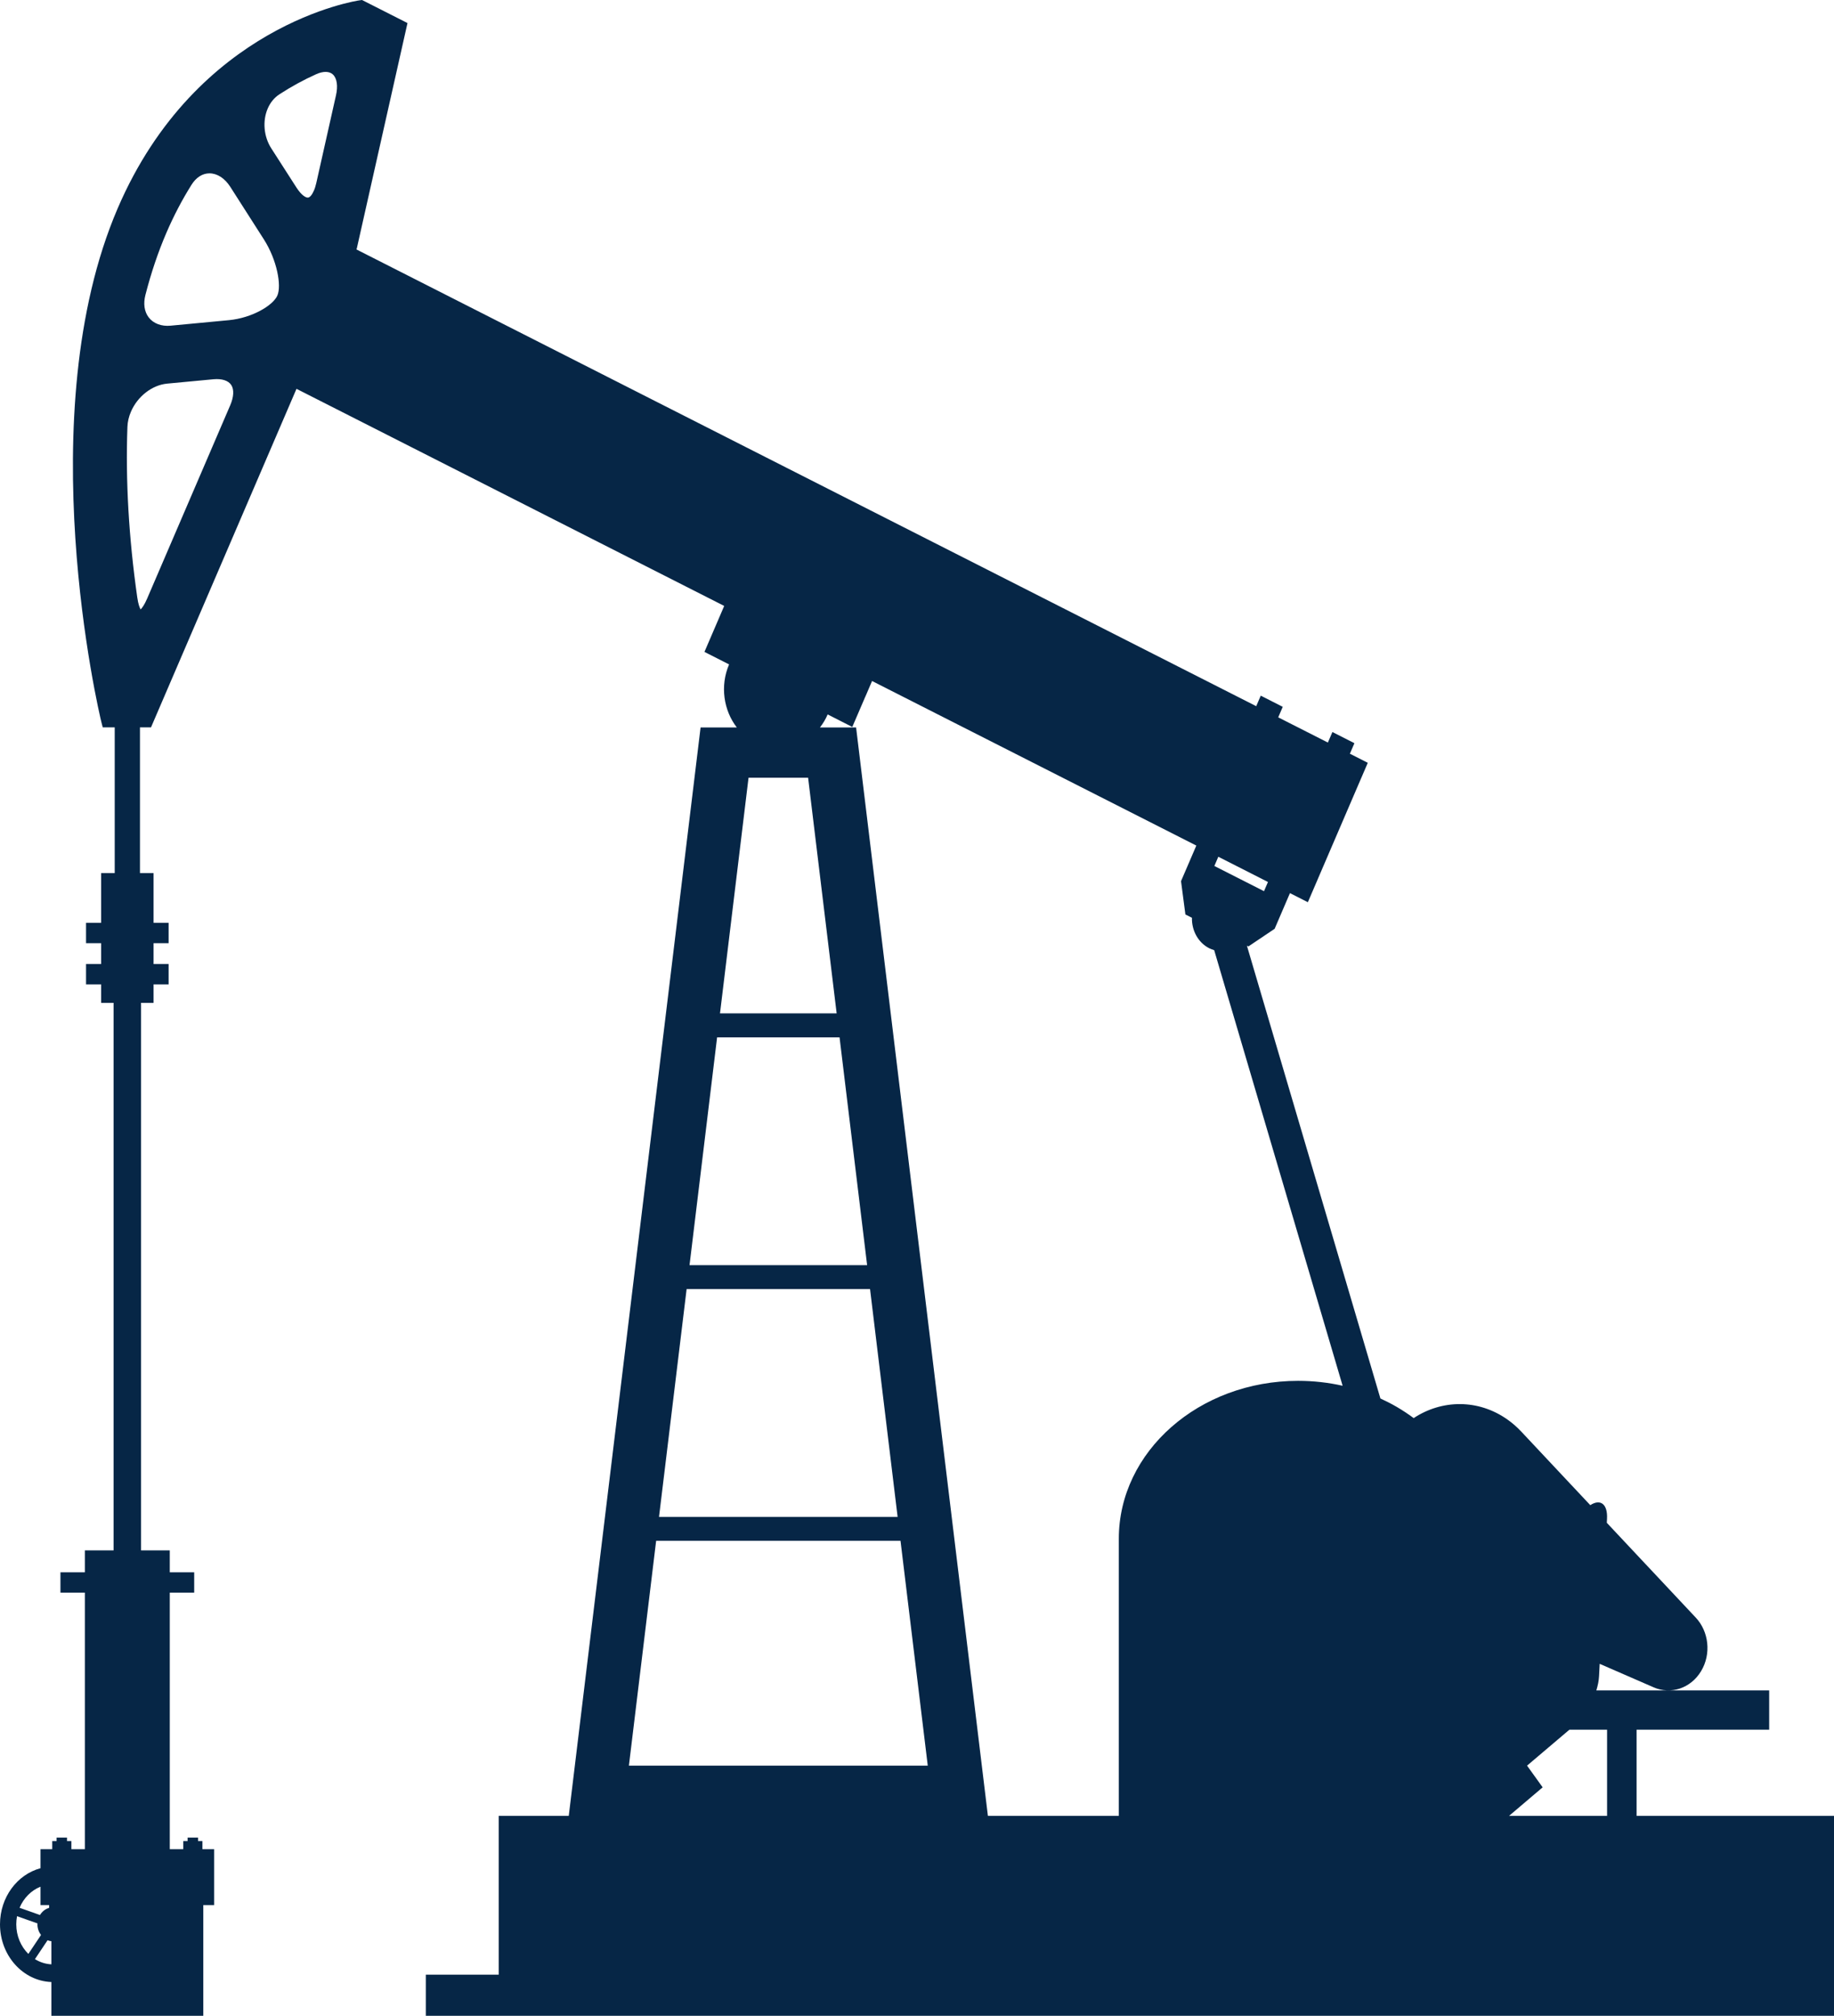 <?xml version="1.0" encoding="UTF-8" standalone="no"?><svg xmlns="http://www.w3.org/2000/svg" xmlns:xlink="http://www.w3.org/1999/xlink" fill="#062646" height="498" preserveAspectRatio="xMidYMid meet" version="1" viewBox="0.0 0.0 453.1 498.0" width="453.1" zoomAndPan="magnify"><defs><clipPath id="a"><path d="M 0 0 L 453.109 0 L 453.109 498 L 0 498 Z M 0 0"/></clipPath></defs><g><g clip-path="url(#a)" id="change1_1"><path d="M 170.352 312.551 L 214.227 312.551 L 207.414 256.27 L 177.164 256.27 L 171.773 300.793 L 177.164 256.27 Z M 397.039 431.809 L 397.039 427.312 L 387.738 427.312 L 378.637 435.035 L 377.27 436.199 L 381.121 441.555 L 372.824 448.602 L 397.039 448.602 Z M 299.969 234.73 C 299.559 234.609 299.148 234.469 298.75 234.266 C 295.984 232.859 294.398 229.852 294.477 226.734 L 292.859 225.918 L 291.781 217.707 L 291.789 217.707 L 291.773 217.703 L 294.578 211.18 L 295.559 208.898 L 215.449 168.242 L 213.785 172.121 L 213.777 172.117 L 210.562 179.594 L 204.477 176.5 C 203.969 177.695 203.316 178.762 202.57 179.723 L 211.504 179.723 L 244.066 448.602 L 276.41 448.602 L 276.41 380.145 C 276.41 358.598 296.238 341.133 320.695 341.133 C 324.492 341.133 328.184 341.555 331.703 342.348 Z M 56.875 100.129 C 57.762 98.062 57.859 96.246 57.145 95.133 C 56.434 94.023 54.828 93.5 52.738 93.695 L 41.293 94.773 C 37.57 95.129 33.984 97.914 32.352 101.707 C 31.816 102.945 31.527 104.215 31.48 105.484 C 31 118.742 31.816 132.902 33.91 147.574 C 34.156 149.316 34.516 150.168 34.738 150.555 C 35.055 150.25 35.645 149.523 36.355 147.867 Z M 76.098 48.812 C 76.562 48.77 77.105 48.129 77.543 47.105 C 77.785 46.559 77.988 45.906 78.152 45.172 L 83.004 23.562 C 83.531 21.266 83.246 19.328 82.242 18.398 C 81.355 17.57 79.852 17.551 78.109 18.336 C 74.996 19.734 71.93 21.41 69.012 23.312 C 67.766 24.125 66.777 25.336 66.145 26.805 C 64.812 29.895 65.16 33.766 67.031 36.664 L 73.25 46.348 C 74.484 48.25 75.551 48.863 76.098 48.812 Z M 41.086 57.566 C 39.062 62.27 37.328 67.41 35.934 72.84 C 35.367 75.02 35.652 76.996 36.738 78.41 C 37.898 79.93 39.883 80.68 42.172 80.457 L 56.578 79.094 C 62.312 78.539 67.484 75.445 68.531 72.996 C 69.582 70.555 68.465 64.254 65.172 59.109 L 56.883 46.141 C 55.52 44.023 53.648 42.816 51.727 42.824 C 50.023 42.832 48.457 43.828 47.32 45.641 C 45 49.336 42.898 53.348 41.086 57.566 Z M 312.281 220.164 L 313.258 217.891 L 300.992 211.66 L 300.016 213.938 L 300.012 213.938 Z M 163.82 366.449 L 162.812 374.742 L 221.762 374.742 L 214.949 318.465 L 169.633 318.465 Z M 158.719 436.191 L 229.207 436.191 L 222.477 380.656 L 162.102 380.656 L 155.375 436.191 Z M 177.879 250.352 L 206.699 250.352 L 200.18 196.547 L 199.648 192.133 L 184.93 192.133 L 177.879 250.352 L 184.66 194.426 Z M 7.004 482.711 L 10.129 478.039 C 9.59 477.312 9.246 476.402 9.246 475.398 C 9.246 475.32 9.27 475.25 9.273 475.18 L 4.207 473.391 C 4.086 474.039 4.02 474.711 4.02 475.398 C 4.02 478.293 5.176 480.895 7.004 482.711 Z M 12.137 471.332 L 12.137 470.641 L 10.008 470.641 L 10.008 466.102 C 7.711 467.02 5.844 468.902 4.836 471.316 L 9.883 473.098 C 10.398 472.234 11.195 471.605 12.137 471.332 Z M 12.695 482.848 L 12.695 479.57 C 12.363 479.535 12.043 479.457 11.75 479.332 L 8.633 484 C 9.84 484.75 11.223 485.207 12.695 485.285 Z M 0 475.398 C 0 468.699 4.27 463.074 10.008 461.539 L 10.008 456.836 L 12.906 456.836 L 12.906 454.828 L 13.984 454.828 L 13.984 453.965 L 16.559 453.965 L 16.559 454.828 L 17.633 454.828 L 17.633 456.836 L 20.965 456.836 L 20.965 393.465 L 14.934 393.465 L 14.934 388.438 L 20.965 388.438 L 20.965 383.023 L 28.059 383.023 L 28.059 247.754 L 24.98 247.754 L 24.98 243.191 L 21.258 243.191 L 21.258 238.164 L 24.98 238.164 L 24.98 233.012 L 21.258 233.012 L 21.258 227.98 L 24.98 227.98 L 24.98 215.699 L 28.34 215.699 L 28.34 179.688 L 25.383 179.688 L 25.105 178.629 C 24.359 175.781 7.227 102.305 29.074 51.469 C 48.625 5.988 88.414 0.137 88.816 0.082 L 89.441 0 L 100.672 5.695 L 88.145 61.406 L 88.055 61.621 L 310.359 174.461 L 311.477 171.859 L 316.91 174.621 L 315.793 177.219 L 328.059 183.445 L 329.18 180.844 L 334.617 183.605 L 333.496 186.203 L 337.918 188.449 L 336.516 191.715 L 336.258 192.305 L 325.738 216.781 L 325.531 217.27 L 323.113 222.891 L 318.691 220.645 L 316.812 225.02 L 314.91 229.449 L 314.914 229.453 L 308.422 233.816 L 308.055 233.633 L 341.039 345.492 C 342.43 346.129 343.781 346.82 345.078 347.574 C 346.535 348.426 347.926 349.348 349.258 350.336 C 356.195 345.754 365.203 345.57 372.449 350.711 C 373.676 351.578 374.785 352.559 375.793 353.629 C 375.812 353.648 375.828 353.664 375.848 353.688 C 375.867 353.703 375.887 353.727 375.902 353.742 C 383.105 361.422 388.559 367.23 392.887 371.844 C 395.398 370.223 397.211 371.566 397.023 375.207 L 396.973 376.203 C 407.062 386.957 409.992 390.074 418.938 399.613 C 422.168 403.043 422.832 408.59 420.262 412.855 C 417.699 417.121 412.766 418.691 408.574 416.863 C 402.926 414.402 399.121 412.75 395.211 411.047 L 395.055 414.109 C 395 415.211 394.754 416.406 394.383 417.617 L 437.086 417.617 L 437.086 427.312 L 404.328 427.312 L 404.328 448.602 L 453.109 448.602 L 453.109 498 L 105.203 498 L 105.203 487.84 L 123.207 487.84 L 123.207 448.602 L 140.516 448.602 L 173.082 179.723 L 182.039 179.723 C 178.773 175.504 177.844 169.453 180.125 164.141 L 174.039 161.051 L 178.918 149.695 L 73.25 96.059 L 37.309 179.688 L 34.578 179.688 L 34.578 215.699 L 37.938 215.699 L 37.938 227.98 L 41.656 227.98 L 41.656 233.012 L 37.938 233.012 L 37.938 238.164 L 41.656 238.164 L 41.656 243.191 L 37.938 243.191 L 37.938 247.754 L 34.848 247.754 L 34.848 383.023 L 41.945 383.023 L 41.945 388.438 L 47.977 388.438 L 47.977 393.465 L 41.945 393.465 L 41.945 456.836 L 45.273 456.836 L 45.273 454.828 L 46.348 454.828 L 46.348 453.965 L 48.926 453.965 L 48.926 454.828 L 50.004 454.828 L 50.004 456.836 L 52.895 456.836 L 52.895 470.641 L 50.227 470.641 L 50.227 498 L 12.695 498 L 12.695 489.652 C 5.656 489.395 0 483.105 0 475.398" fill="inherit"/></g></g></svg>